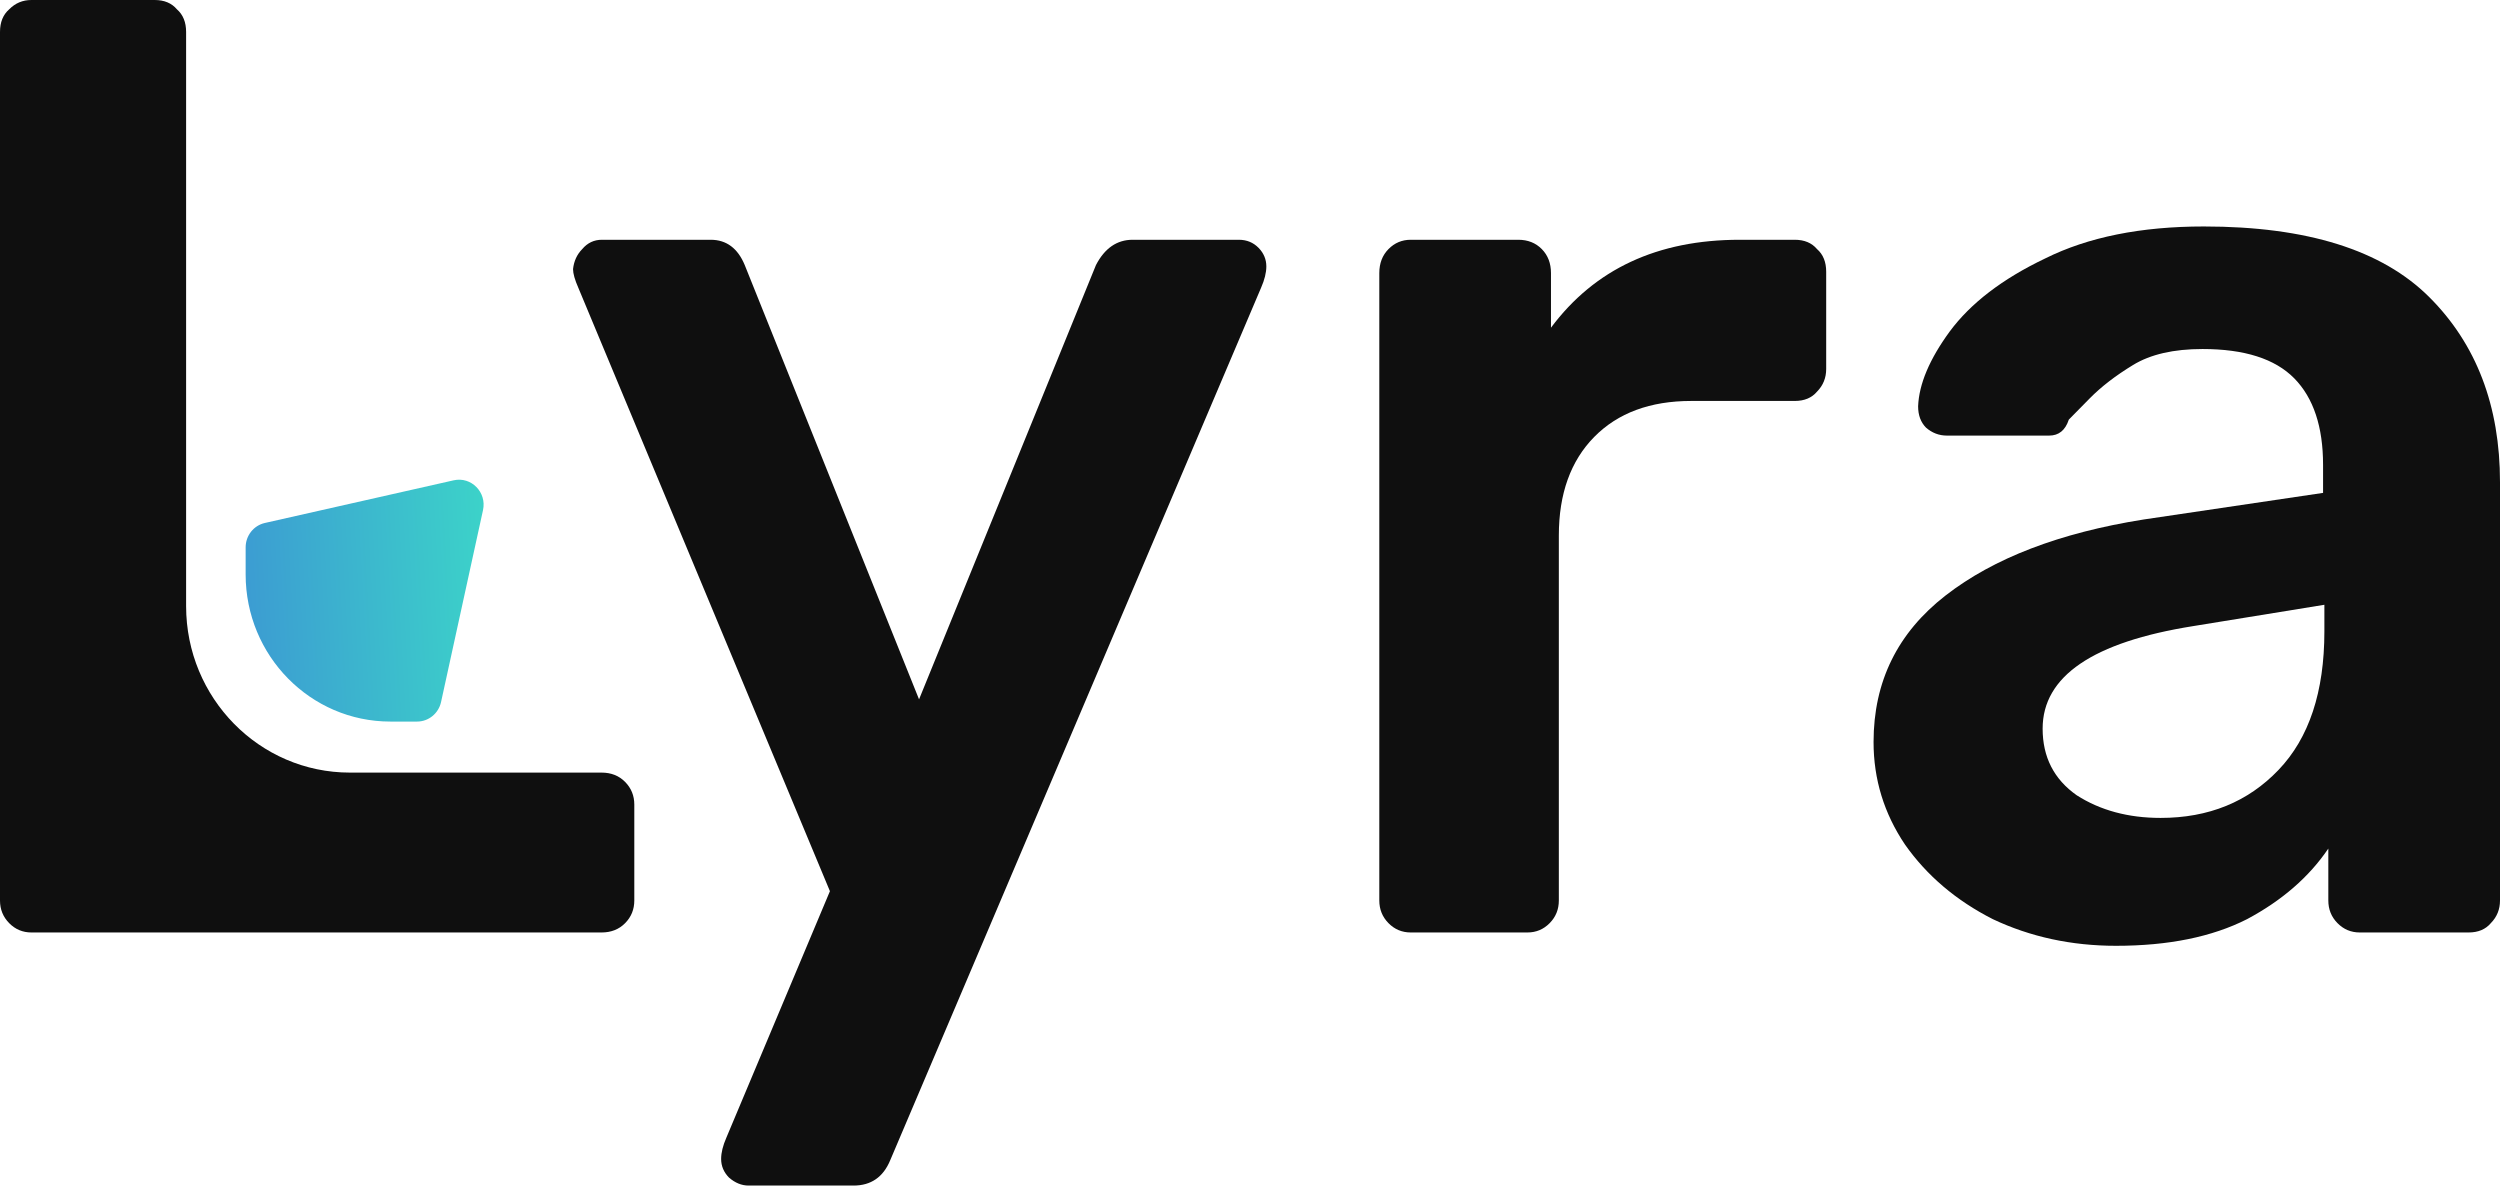 <svg width="97" height="46" viewBox="0 0 97 46" fill="none" xmlns="http://www.w3.org/2000/svg">
<path d="M1.22 36.18C0.881 36.18 0.593 36.059 0.356 35.818C0.119 35.577 0 35.284 0 34.939V1.24C0 0.861 0.119 0.569 0.356 0.362C0.593 0.121 0.881 0 1.22 0H6C6.373 0 6.661 0.121 6.865 0.362C7.102 0.569 7.221 0.861 7.221 1.24V23.517C7.221 27.085 10.066 29.977 13.577 29.977H23.34C23.713 29.977 24.018 30.098 24.255 30.339C24.493 30.581 24.611 30.873 24.611 31.218V34.939C24.611 35.284 24.493 35.577 24.255 35.818C24.018 36.059 23.713 36.18 23.34 36.18H1.22Z" fill="#0F0F0F"/>
<path d="M29.048 46C28.777 46 28.523 45.897 28.285 45.69C28.082 45.483 27.98 45.242 27.98 44.966C27.98 44.725 28.048 44.449 28.184 44.139L32.201 34.578L22.438 11.164C22.302 10.854 22.234 10.613 22.234 10.441C22.268 10.13 22.387 9.872 22.59 9.665C22.794 9.424 23.048 9.303 23.353 9.303H27.574C28.184 9.303 28.625 9.631 28.896 10.285L35.659 27.135L42.523 10.285C42.862 9.631 43.337 9.303 43.947 9.303H48.066C48.371 9.303 48.625 9.407 48.829 9.613C49.032 9.82 49.134 10.061 49.134 10.337C49.134 10.578 49.066 10.854 48.93 11.164L34.54 45.018C34.269 45.673 33.794 46 33.116 46H29.048Z" fill="#0F0F0F"/>
<path d="M54.737 36.18C54.398 36.18 54.11 36.059 53.873 35.818C53.636 35.577 53.517 35.284 53.517 34.939V10.595C53.517 10.216 53.636 9.906 53.873 9.665C54.11 9.424 54.398 9.303 54.737 9.303H58.907C59.28 9.303 59.585 9.424 59.822 9.665C60.059 9.906 60.178 10.216 60.178 10.595V12.715C61.873 10.44 64.314 9.303 67.501 9.303H69.636C70.009 9.303 70.297 9.424 70.501 9.665C70.738 9.872 70.856 10.165 70.856 10.544V14.317C70.856 14.661 70.738 14.954 70.501 15.195C70.297 15.437 70.009 15.557 69.636 15.557H65.619C64.026 15.557 62.772 16.023 61.856 16.953C60.941 17.883 60.483 19.158 60.483 20.777V34.939C60.483 35.284 60.365 35.577 60.127 35.818C59.89 36.059 59.602 36.18 59.263 36.18H54.737Z" fill="#0F0F0F"/>
<path d="M82.101 36.697C80.372 36.697 78.779 36.352 77.321 35.663C75.897 34.939 74.762 33.974 73.914 32.769C73.101 31.562 72.694 30.236 72.694 28.789C72.694 26.446 73.626 24.551 75.491 23.103C77.355 21.656 79.915 20.674 83.169 20.157L90.135 19.124V18.038C90.135 16.557 89.762 15.437 89.017 14.679C88.271 13.921 87.084 13.542 85.457 13.542C84.338 13.542 83.44 13.748 82.762 14.162C82.084 14.575 81.525 15.006 81.084 15.454C80.677 15.867 80.406 16.143 80.27 16.281C80.135 16.694 79.881 16.901 79.508 16.901H75.541C75.236 16.901 74.965 16.798 74.728 16.591C74.525 16.384 74.423 16.109 74.423 15.764C74.457 14.903 74.864 13.938 75.643 12.87C76.457 11.767 77.694 10.819 79.355 10.027C81.016 9.2 83.067 8.787 85.508 8.787C89.508 8.787 92.424 9.7 94.254 11.526C96.085 13.352 97 15.747 97 18.71V34.939C97 35.284 96.881 35.577 96.644 35.818C96.441 36.059 96.153 36.18 95.78 36.18H91.559C91.22 36.18 90.932 36.059 90.695 35.818C90.457 35.577 90.339 35.284 90.339 34.939V32.924C89.593 34.026 88.542 34.939 87.186 35.663C85.83 36.352 84.135 36.697 82.101 36.697ZM83.83 31.735C85.694 31.735 87.22 31.115 88.406 29.874C89.593 28.634 90.186 26.842 90.186 24.499V23.465L85.101 24.292C81.203 24.912 79.254 26.239 79.254 28.272C79.254 29.375 79.694 30.236 80.576 30.856C81.491 31.442 82.576 31.735 83.83 31.735Z" fill="#0F0F0F"/>
<path d="M9.531 21.237C9.531 20.782 9.842 20.389 10.278 20.291L17.603 18.636C18.284 18.482 18.892 19.1 18.741 19.792L17.113 27.238C17.016 27.681 16.629 27.997 16.182 27.997H15.146C12.045 27.997 9.531 25.442 9.531 22.29V21.237Z" fill="url(#paint0_linear_11547_3609)"/>
<defs>
<linearGradient id="paint0_linear_11547_3609" x1="9.531" y1="23.814" x2="18.879" y2="23.29" gradientUnits="userSpaceOnUse">
<stop stop-color="#3C9CD2"/>
<stop offset="1" stop-color="#3CD2C9"/>
</linearGradient>
</defs>
</svg>
